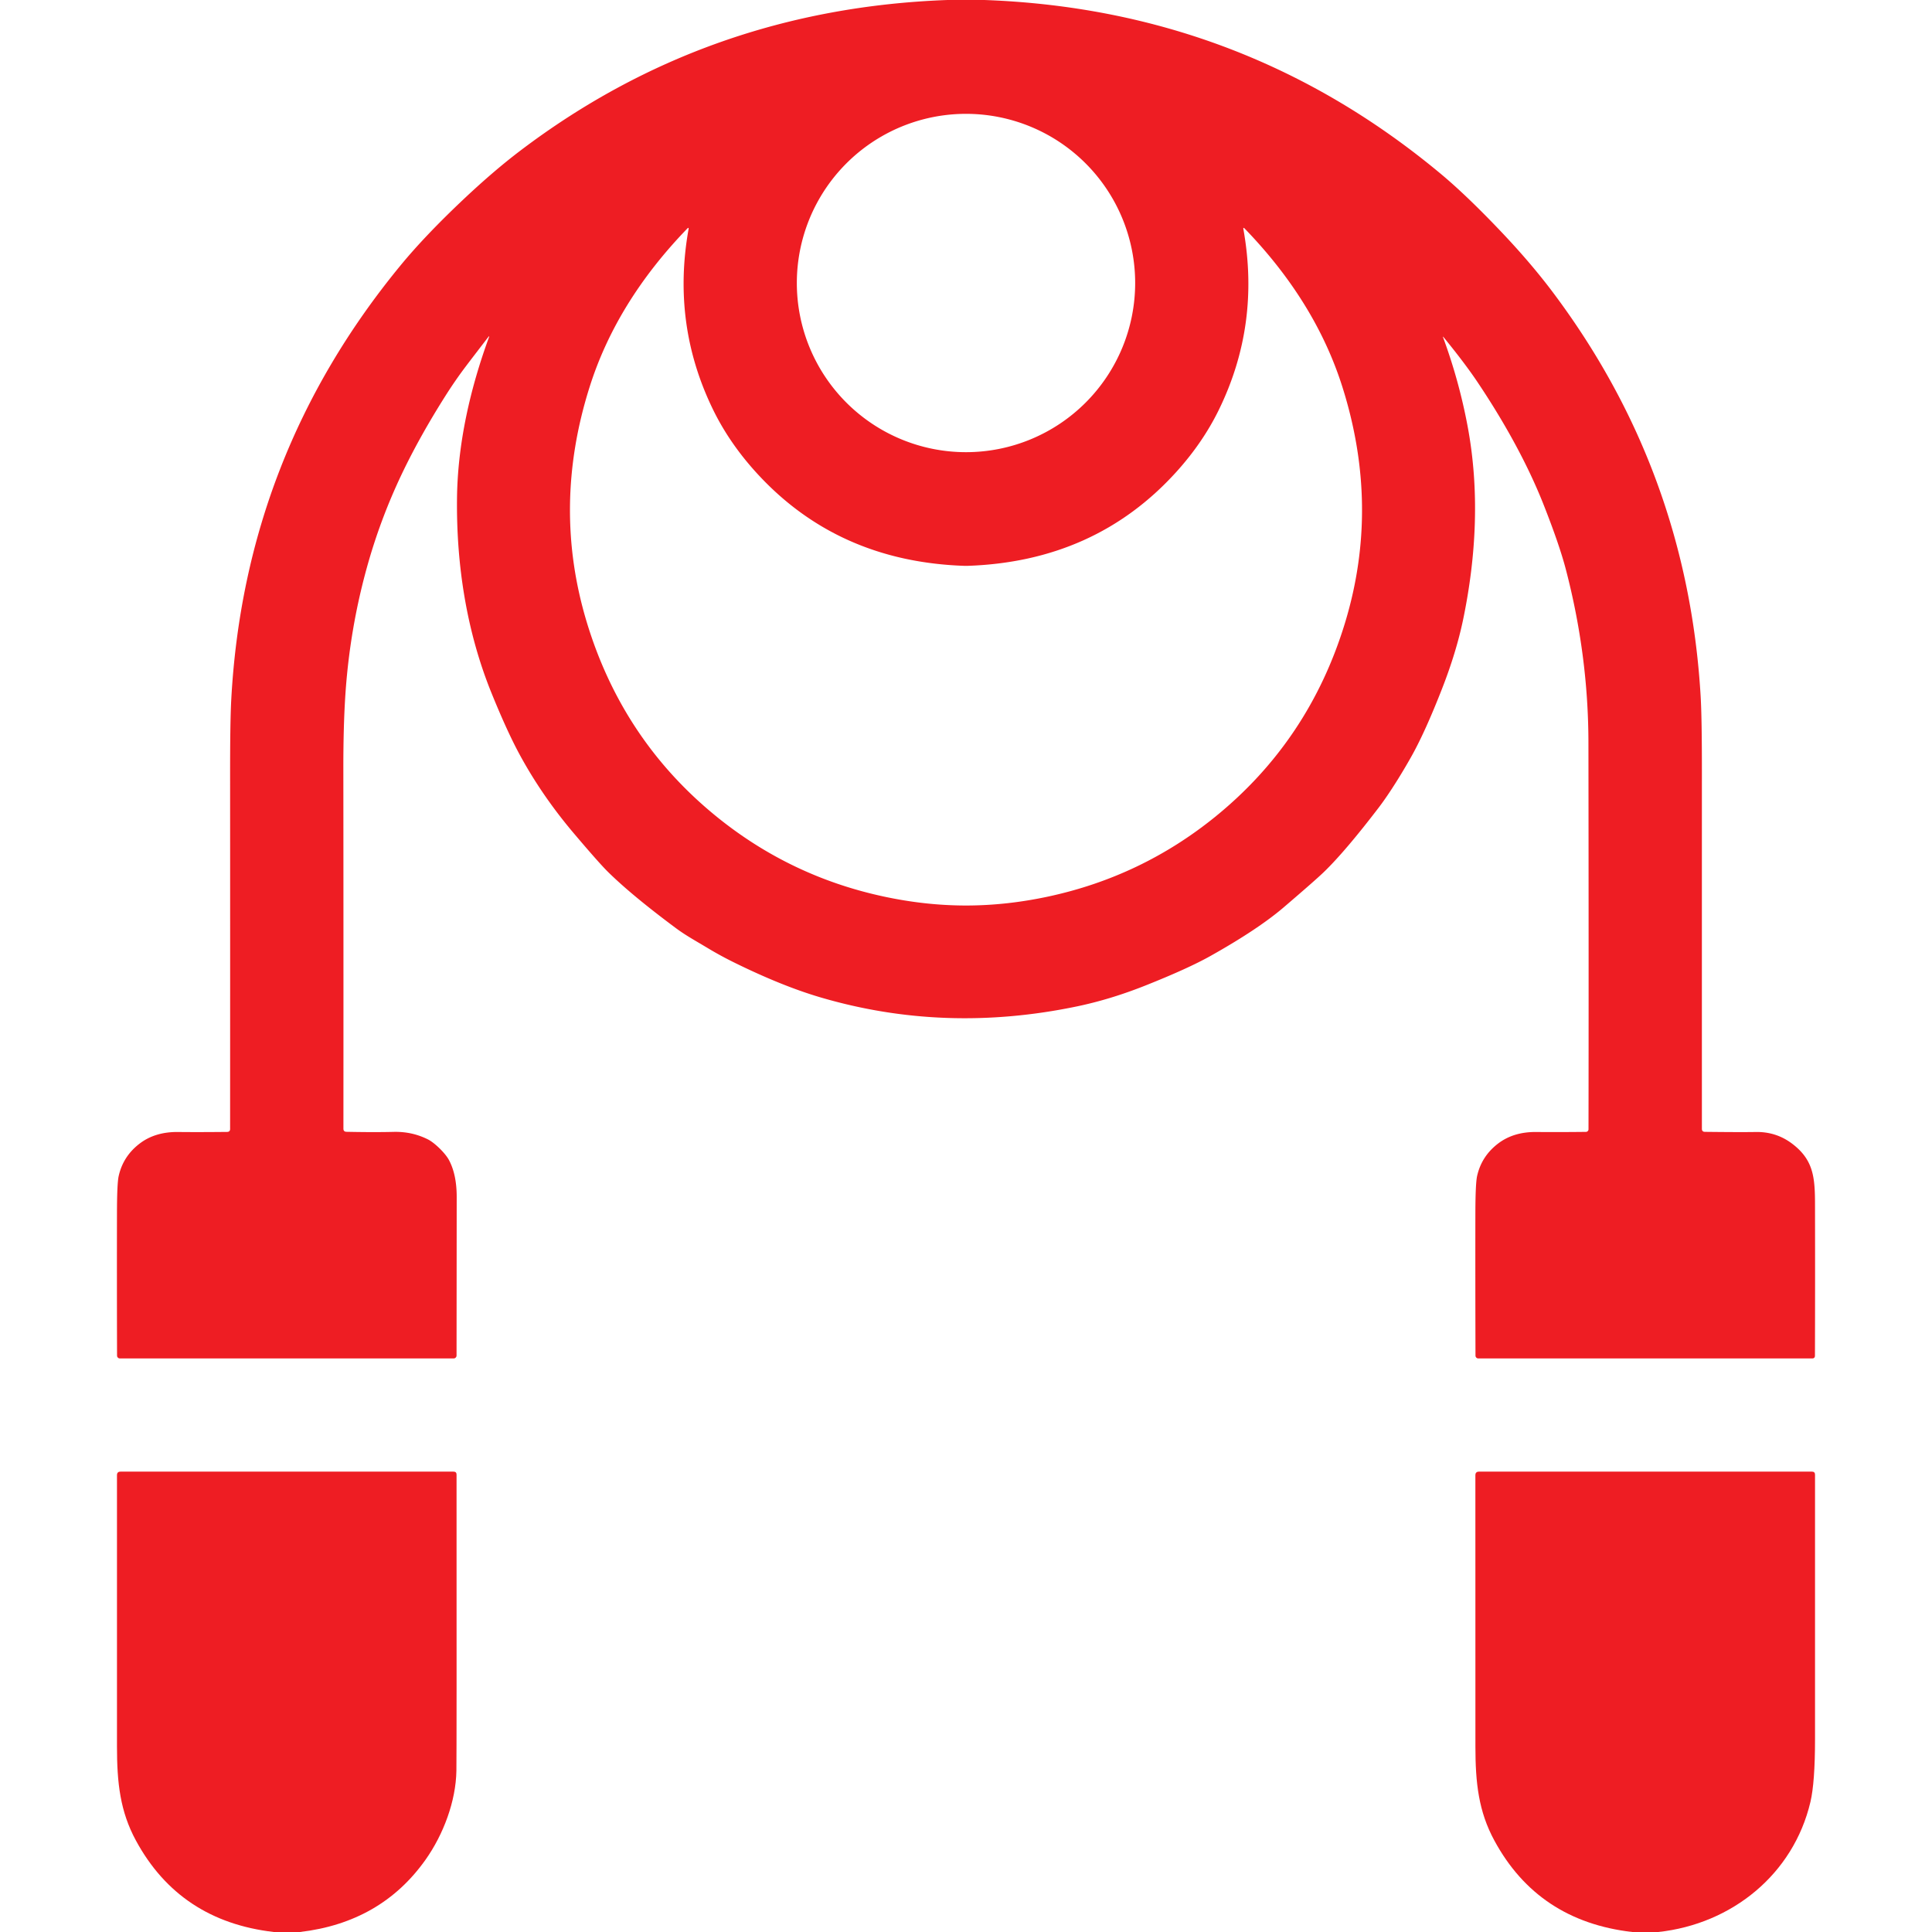 <?xml version="1.0" encoding="UTF-8" standalone="no"?>
<!DOCTYPE svg PUBLIC "-//W3C//DTD SVG 1.1//EN" "http://www.w3.org/Graphics/SVG/1.1/DTD/svg11.dtd">
<svg xmlns="http://www.w3.org/2000/svg" version="1.1" viewBox="0.00 0.00 512.00 512.00">
<path fill="#ee1d23" d="
  M 260.86 0.00
  Q 329.53 2.47 381.88 46.12
  Q 388.88 51.96 398.23 61.84
  Q 405.65 69.69 411.23 77.07
  Q 447.16 124.70 450.69 184.52
  Q 451.03 190.33 451.02 204.49
  Q 451.01 251.86 451.02 299.15
  Q 451.02 299.94 451.81 299.95
  Q 461.13 300.06 465.28 299.99
  Q 470.71 299.89 474.95 303.10
  C 481.23 307.85 480.99 313.09 481.00 321.43
  Q 481.04 340.34 480.98 359.26
  Q 480.98 360.00 480.24 360.00
  L 391.76 360.00
  A 0.75 0.74 -90.0 0 1 391.02 359.25
  Q 390.96 338.94 390.99 321.44
  Q 391.01 313.63 391.45 311.65
  Q 392.63 306.38 397.04 303.03
  Q 401.10 299.95 407.04 299.99
  Q 413.51 300.04 420.28 299.96
  A 0.69 0.69 0.0 0 0 420.97 299.27
  Q 421.04 258.20 420.95 196.80
  Q 420.92 173.65 414.94 150.80
  Q 413.23 144.28 409.08 133.77
  C 404.66 122.55 398.27 111.27 391.56 101.27
  Q 388.21 96.27 382.58 89.38
  Q 382.30 89.03 382.45 89.45
  Q 386.67 100.92 388.92 112.89
  C 392.11 129.87 391.26 147.25 387.74 164.20
  Q 385.94 172.83 382.16 182.51
  Q 377.83 193.59 374.29 200.01
  C 372.28 203.64 368.57 209.85 365.29 214.13
  Q 356.44 225.69 350.85 231.09
  Q 348.68 233.19 340.21 240.44
  Q 333.43 246.24 320.84 253.31
  Q 314.89 256.66 303.55 261.17
  Q 294.33 264.84 285.43 266.70
  Q 250.37 274.01 217.42 264.31
  Q 207.16 261.29 194.43 255.01
  Q 190.95 253.29 187.75 251.37
  C 183.95 249.09 181.77 247.93 179.07 245.93
  Q 167.49 237.32 161.18 231.12
  Q 158.90 228.89 152.23 221.03
  Q 143.69 210.98 137.75 200.04
  Q 134.41 193.90 130.25 183.65
  C 123.66 167.40 120.94 149.83 121.11 132.26
  C 121.24 117.71 124.58 103.02 129.64 89.22
  A 0.07 0.07 0.0 0 0 129.52 89.16
  Q 124.88 95.19 123.56 96.94
  Q 120.65 100.78 117.99 104.99
  Q 111.22 115.69 106.51 125.55
  Q 100.72 137.70 97.17 150.61
  Q 92.71 166.78 91.55 183.78
  Q 90.98 192.23 90.99 203.74
  Q 91.04 252.58 91.01 299.12
  Q 91.01 299.92 91.82 299.94
  Q 99.16 300.09 104.32 299.96
  Q 109.19 299.84 113.40 301.95
  C 115.18 302.84 117.98 305.58 118.95 307.37
  Q 121.04 311.23 121.03 317.26
  Q 121.01 341.56 120.99 359.23
  A 0.77 0.77 0.0 0 1 120.22 360.00
  L 31.77 360.00
  A 0.75 0.75 0.0 0 1 31.02 359.25
  Q 30.96 338.74 31.00 321.44
  Q 31.01 313.65 31.45 311.67
  Q 32.63 306.38 37.05 303.03
  Q 41.17 299.90 47.30 299.99
  Q 52.32 300.05 60.19 299.97
  Q 60.98 299.96 60.98 299.17
  Q 61.00 252.17 60.98 205.50
  Q 60.97 191.25 61.28 185.50
  Q 64.75 120.69 106.12 70.37
  Q 112.63 62.45 122.76 52.89
  Q 130.87 45.24 137.95 39.88
  Q 187.53 2.31 251.08 0.00
  L 260.86 0.00
  Z
  M 300.83 75.00
  A 44.83 44.83 0.0 0 0 256.00 30.17
  A 44.83 44.83 0.0 0 0 211.17 75.00
  A 44.83 44.83 0.0 0 0 256.00 119.83
  A 44.83 44.83 0.0 0 0 300.83 75.00
  Z
  M 256.00 239.97
  Q 266.74 239.97 277.86 237.58
  Q 302.49 232.28 321.99 216.50
  Q 346.96 196.27 356.46 165.01
  Q 365.79 134.27 355.74 102.52
  Q 348.60 79.96 329.87 60.59
  Q 329.41 60.11 329.52 60.76
  Q 334.04 86.06 322.99 108.64
  Q 318.74 117.32 311.75 125.05
  Q 290.21 148.87 256.25 149.96
  Q 256.17 149.96 256.00 149.96
  Q 255.83 149.96 255.75 149.96
  Q 221.79 148.87 200.25 125.05
  Q 193.26 117.32 189.01 108.64
  Q 177.96 86.06 182.47 60.76
  Q 182.58 60.11 182.12 60.59
  Q 163.39 79.97 156.26 102.53
  Q 146.21 134.28 155.54 165.02
  Q 165.04 196.28 190.01 216.50
  Q 209.51 232.28 234.15 237.58
  Q 245.27 239.97 256.00 239.97
  Z"
/>
<path fill="#ee1d23" d="
  M 79.49 512.00
  L 72.57 512.00
  Q 47.60 509.12 36.02 487.76
  C 31.85 480.07 31.00 472.52 31.00 462.85
  Q 30.99 429.58 31.00 390.93
  Q 31.00 390.00 31.93 390.00
  L 120.20 390.00
  Q 120.99 390.00 120.99 390.78
  Q 121.03 463.55 120.95 469.24
  C 120.83 477.31 117.51 486.17 112.75 492.88
  Q 100.97 509.48 79.49 512.00
  Z"
/>
<path fill="#ee1d23" d="
  M 439.47 512.00
  L 432.56 512.00
  Q 407.59 509.13 396.02 487.76
  C 391.85 480.07 391.00 472.53 391.00 462.85
  Q 390.99 429.77 390.99 390.94
  Q 391.00 390.00 391.94 390.00
  L 480.20 390.00
  Q 481.00 390.00 481.00 390.80
  Q 481.01 447.64 481.00 460.88
  Q 481.00 472.37 479.78 477.54
  C 475.26 496.72 458.95 509.89 439.47 512.00
  Z"
/>
</svg>
